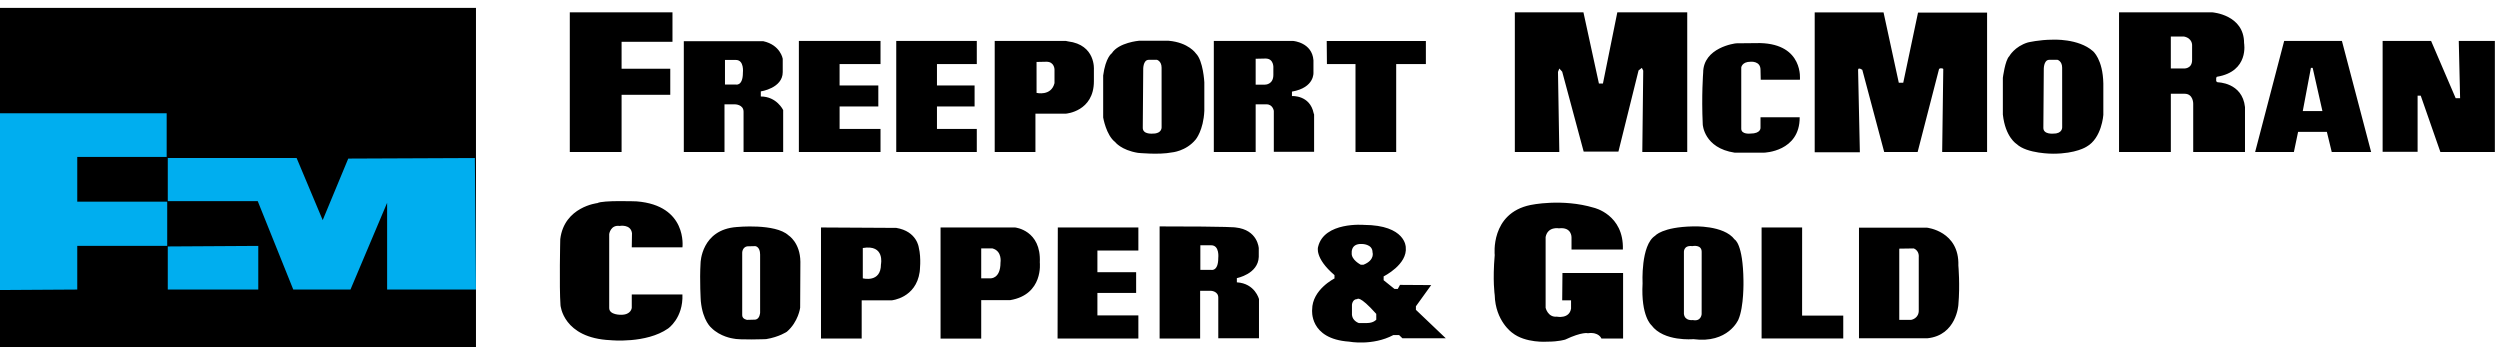 <svg width="317" height="45" viewBox="0 0 317 45" fill="none" xmlns="http://www.w3.org/2000/svg">
<g clip-path="url(#clip0_8619_1834)">
<path d="M0 1H60.353V44H0V1Z" fill="black"/>
<path d="M126.862 33.302C126.862 35.37 125.599 35.291 125.599 35.291H124.418V31.501H125.849C127.112 31.851 126.862 33.302 126.862 33.302ZM128.714 28.844H119.263V42.933H124.418V38.057H128.09C132.329 37.347 131.848 33.287 131.848 33.287C132.045 29.175 128.714 28.844 128.714 28.844ZM243.298 32.604V39.292C243.35 40.396 242.342 40.556 242.342 40.556H240.827V31.528L242.679 31.501C243.408 31.824 243.298 32.604 243.298 32.604ZM244.335 28.867H235.719V42.894H244.39C248.093 42.518 248.321 38.65 248.321 38.65C248.544 36.124 248.321 33.678 248.321 33.678C248.46 29.299 244.335 28.869 244.335 28.869M228.51 28.841H223.37V42.92H233.725V40.019H228.506L228.51 28.841ZM215.768 39.833C215.768 39.833 215.711 40.8 214.644 40.584C214.644 40.584 213.634 40.744 213.521 39.803V31.986C213.521 31.986 213.437 31.071 214.587 31.207C214.587 31.207 215.826 30.938 215.772 32.01L215.768 39.833ZM219.951 30.369C218.574 28.518 214.645 28.707 214.645 28.707C210.773 28.788 209.876 29.89 209.876 29.89C208.021 31.071 208.278 35.937 208.278 35.937C208.053 40.101 209.397 41.232 209.397 41.232C210.968 43.354 214.702 43.004 214.702 43.004C219.133 43.596 220.424 40.533 220.424 40.533C221.152 38.894 221.071 35.587 221.071 35.587C221.015 30.855 219.951 30.369 219.951 30.369ZM198.087 38.085H199.209V39.133C198.984 40.475 197.412 40.154 197.412 40.154C196.263 40.263 195.985 39.026 195.985 39.026V30.05C196.263 28.683 197.67 28.95 197.67 28.95C199.322 28.758 199.268 30.106 199.268 30.106V31.637H205.78C205.921 27.201 202.104 26.341 202.104 26.341C198.063 25.132 194.077 25.992 194.077 25.992C188.939 27.042 189.53 32.339 189.53 32.339C189.249 35.587 189.53 37.414 189.53 37.414C189.614 40.719 191.748 42.193 191.748 42.193C193.43 43.541 196.183 43.324 196.183 43.324C197.696 43.324 198.482 43.055 198.482 43.055C200.647 42.034 201.345 42.253 201.345 42.253C202.747 42.062 203.058 42.922 203.058 42.922H205.808V34.62H198.119L198.087 38.085ZM174.513 40.531C174.513 40.531 174.174 40.961 173.336 40.961H172.296C172.296 40.961 171.51 40.717 171.428 39.938V38.646C171.428 38.646 171.478 37.923 172.099 37.923C172.099 37.923 172.353 37.383 174.509 39.801L174.513 40.531ZM172.661 30.936C172.661 30.936 174.037 30.91 174.037 31.988C174.037 31.988 174.372 32.979 172.885 33.569H172.55C172.55 33.569 171.313 32.949 171.398 32.067C171.398 32.067 171.26 30.882 172.661 30.936ZM179.538 38.836L181.474 36.149L177.521 36.123L177.239 36.633H176.817L175.445 35.531V35.045C175.445 35.045 178.502 33.542 178.25 31.336C178.25 31.336 178.25 28.544 172.945 28.516C172.945 28.516 167.89 28.084 167.132 31.31C167.132 31.31 166.656 32.707 169.213 34.883V35.311C169.213 35.311 166.38 36.712 166.38 39.264C166.38 39.264 165.957 42.971 171.065 43.32C171.065 43.32 174.041 43.887 176.676 42.486H177.404L177.825 42.892H183.324L179.538 39.286V38.836ZM154.476 32.711C154.476 34.485 153.55 34.217 153.55 34.217H152.204V31.1H153.578C154.672 31.1 154.476 32.711 154.476 32.711ZM156.834 35.8V35.264C156.834 35.264 159.528 34.754 159.612 32.575V31.473C159.612 31.473 159.5 29.137 156.665 28.841C156.665 28.841 156.274 28.709 147.039 28.709V42.924H152.177V36.877H153.58C153.58 36.877 154.478 36.928 154.478 37.736V42.895H159.639V37.925C159.639 37.925 159.135 35.935 156.834 35.8ZM134.1 42.922H144.345V39.992H139.151V37.146H144.062V34.513H139.151V31.772H144.345V28.843H134.13L134.1 42.922ZM111.706 33.518C111.706 35.908 109.403 35.291 109.403 35.291V31.447C112.238 30.964 111.706 33.518 111.706 33.518ZM113.642 28.897L104.102 28.843V42.922H109.262V38.085H113.05C113.05 38.085 116.137 37.816 116.615 34.483C116.615 34.483 116.84 32.737 116.502 31.392C116.502 31.392 116.278 29.325 113.64 28.895M96.383 39.643C96.383 39.643 96.355 40.451 95.766 40.531L94.728 40.558C94.728 40.558 94.112 40.477 94.112 39.966V32.042C94.112 32.042 94.112 31.37 94.728 31.235L95.766 31.209C95.766 31.209 96.383 31.259 96.383 32.279V39.643ZM99.973 29.834C98.289 28.302 93.407 28.788 93.407 28.788C88.918 29.111 88.833 33.328 88.833 33.328C88.694 35.584 88.863 38.192 88.863 38.192C89.113 40.717 90.209 41.575 90.209 41.575C91.329 42.704 92.929 42.92 92.929 42.92C93.687 43.134 97.14 43.001 97.14 43.001C98.795 42.734 99.776 42.062 99.776 42.062C101.237 40.8 101.46 39.024 101.46 39.024L101.489 33.191C101.462 30.75 99.973 29.834 99.973 29.834ZM80.723 25.534C80.723 25.534 76.403 25.374 75.756 25.752C75.756 25.752 71.547 26.208 71.041 30.32C71.041 30.32 70.902 36.338 71.071 38.704C71.071 38.704 71.38 42.869 77.414 43.136C77.414 43.136 81.932 43.594 84.708 41.658C84.708 41.658 86.645 40.344 86.532 37.334H80.108V39.026C80.108 39.026 80.052 39.914 78.764 39.914C78.764 39.914 77.247 39.964 77.247 39.054V29.672C77.247 29.672 77.416 28.489 78.565 28.649C78.565 28.649 79.969 28.383 80.136 29.564L80.108 31.364H86.534C86.534 31.364 87.207 26.045 80.723 25.534ZM291.99 14.087L293.024 8.604H293.247L294.484 14.087H291.99ZM289.632 5.193L285.951 19.274H290.865L291.399 16.72H295.046L295.665 19.274H300.66L296.956 5.193H289.632ZM277.958 5.73V7.611C277.958 8.768 276.89 8.685 276.89 8.685H275.26V4.629H276.914C278.01 4.845 277.958 5.73 277.958 5.73ZM281.182 10.433L281.013 10.302V9.87L281.099 9.735C285.224 9.064 284.549 5.463 284.549 5.463C284.549 1.863 280.537 1.567 280.537 1.567H268.694V19.274H275.262V11.887H277.001C278.123 11.887 278.099 13.15 278.099 13.15V19.277H284.665V13.579C284.327 10.433 281.182 10.433 281.182 10.433ZM261.484 16.159C261.484 16.159 261.512 16.938 260.416 16.938C260.416 16.938 259.07 17.099 259.098 16.187L259.151 8.85C259.151 8.85 259.098 7.585 259.852 7.585H260.892C260.892 7.585 261.48 7.746 261.48 8.58L261.484 16.159ZM265.383 6.484C263.531 4.845 260.249 5.033 260.249 5.033C258.593 5.033 257.134 5.382 257.134 5.382C255.449 5.893 254.776 7.128 254.776 7.128C254.242 7.641 253.962 9.87 253.962 9.87V14.519C254.273 17.394 255.701 18.256 255.701 18.256C257.021 19.516 260.332 19.49 260.332 19.49C263.251 19.49 264.569 18.603 264.569 18.603C266.509 17.527 266.703 14.572 266.703 14.572V10.595C266.646 7.504 265.383 6.484 265.383 6.484ZM241.331 10.49H240.767L238.833 1.569H230.104V19.304H235.83L235.605 8.824L235.689 8.689L235.883 8.715L236.139 8.852L238.917 19.277H243.155L245.873 8.743L246.014 8.663H246.268L246.407 8.743L246.268 19.277H251.962V1.595H243.207L241.331 10.49ZM219.951 19.358H223.679C223.679 19.358 228.226 19.249 228.2 14.87H223.233V16.187C223.233 16.187 223.316 16.938 221.943 16.938C221.943 16.938 220.791 17.073 220.791 16.32V8.554C220.791 8.554 220.876 7.829 221.97 7.829C221.97 7.829 223.233 7.694 223.233 8.85L223.261 10.112H228.228C228.228 10.112 228.736 5.596 223.177 5.463L220.174 5.491C220.001 5.491 215.961 6.026 215.961 9.224C215.961 9.224 215.736 12.101 215.909 15.781C215.909 15.781 216.048 18.768 219.951 19.358ZM213.942 19.276V1.567H205.075L203.251 10.595H202.744L200.781 1.567H192.081V19.274H197.722L197.553 9.115L197.722 8.687L198.087 9.091L200.809 19.221H205.216L207.769 8.931L208.188 8.606L208.361 8.956L208.244 19.276H213.942ZM171.877 8.122V19.276H177.037V8.122H180.801V5.196H168.228L168.254 8.126L171.877 8.122ZM161.462 8.606V9.493C161.462 10.758 160.398 10.732 160.398 10.732H159.218V7.45L160.477 7.423C161.549 7.423 161.464 8.604 161.464 8.604M166.628 19.245V14.519L166.572 14.358C166.094 12.02 163.82 12.18 163.82 12.18V11.616C166.739 11.107 166.546 9.171 166.546 9.171V7.641C166.376 5.382 163.989 5.194 163.989 5.194H153.912V19.276H159.218V13.229H160.594C161.404 13.229 161.52 14.061 161.52 14.061V19.247L166.628 19.245ZM147.291 16.159C147.291 16.159 147.319 16.938 146.225 16.938C146.225 16.938 144.879 17.099 144.904 16.187L144.96 8.85C144.96 8.85 144.904 7.585 145.663 7.585H146.701C146.701 7.585 147.289 7.746 147.289 8.58L147.291 16.159ZM151.613 17.689C151.613 17.689 152.595 16.534 152.709 14.061V10.433C152.709 10.433 152.57 7.692 151.643 6.781C151.643 6.781 150.716 5.382 148.165 5.166H144.432C144.432 5.166 141.849 5.382 140.978 6.753C140.978 6.753 140.191 7.264 139.882 9.573V14.895C139.882 14.895 140.249 17.125 141.4 18.012C141.4 18.012 142.157 19.033 144.289 19.383C144.289 19.383 146.955 19.651 148.583 19.328C148.583 19.328 150.378 19.195 151.613 17.689ZM131.434 7.855L132.697 7.829C133.711 7.829 133.711 8.822 133.711 8.822V10.542C133.288 12.232 131.436 11.778 131.436 11.778L131.434 7.855ZM131.295 14.41H135.168C135.168 14.41 138.706 14.144 138.706 10.3V8.822C138.706 8.822 138.959 5.677 135.421 5.247L135.169 5.194H126.129V19.276H131.293V14.412L131.295 14.41ZM123.858 16.346H118.807V13.498H123.578V10.839H118.807V8.124H123.858V5.194H113.644V19.276H123.858V16.346ZM111.65 16.346H106.461V13.498H111.371V10.839H106.459V8.124H111.65V5.194H101.297V19.276H111.65V16.346ZM91.927 7.6H93.3C94.396 7.6 94.2 9.211 94.2 9.211C94.2 10.985 93.273 10.715 93.273 10.715H91.927V7.6ZM91.865 13.229H93.187C93.187 13.229 94.283 13.229 94.283 14.168V19.276H99.306V13.956C99.306 13.956 98.49 12.234 96.471 12.234V11.59C96.471 11.59 99.25 11.188 99.25 9.143V7.453C99.25 7.453 98.968 5.705 96.778 5.223H86.707V19.276H91.867L91.865 13.229ZM78.817 12.02H84.99V8.715H78.817V5.3H85.27V1.567H72.25V19.274H78.817V12.02ZM311.772 5.194L311.941 12.45H311.379L308.264 5.194H302.117V19.247H306.552V12.127H306.948L309.441 19.276H316.348V5.194H311.772Z" fill="black"/>
<path d="M9.65419e-07 14.361V36.776L9.796 36.715V31.18H21.202V25.573H9.796V19.896H21.134V14.361H9.65419e-07ZM21.275 20.038H37.612L40.919 27.914L44.158 20.108L60.212 20.038L60.353 36.715H49.087V36.785V25.715L44.44 36.715H37.187L32.681 25.505H21.275V20.038Z" fill="#00AEEF"/>
<path d="M21.274 31.25V36.713H32.749V31.18L21.274 31.25Z" fill="#00AEEF"/>
</g>
<defs>
<clipPath id="clip0_8619_1834">
<rect width="316.348" height="45" fill="white"/>
</clipPath>
</defs>
</svg>

